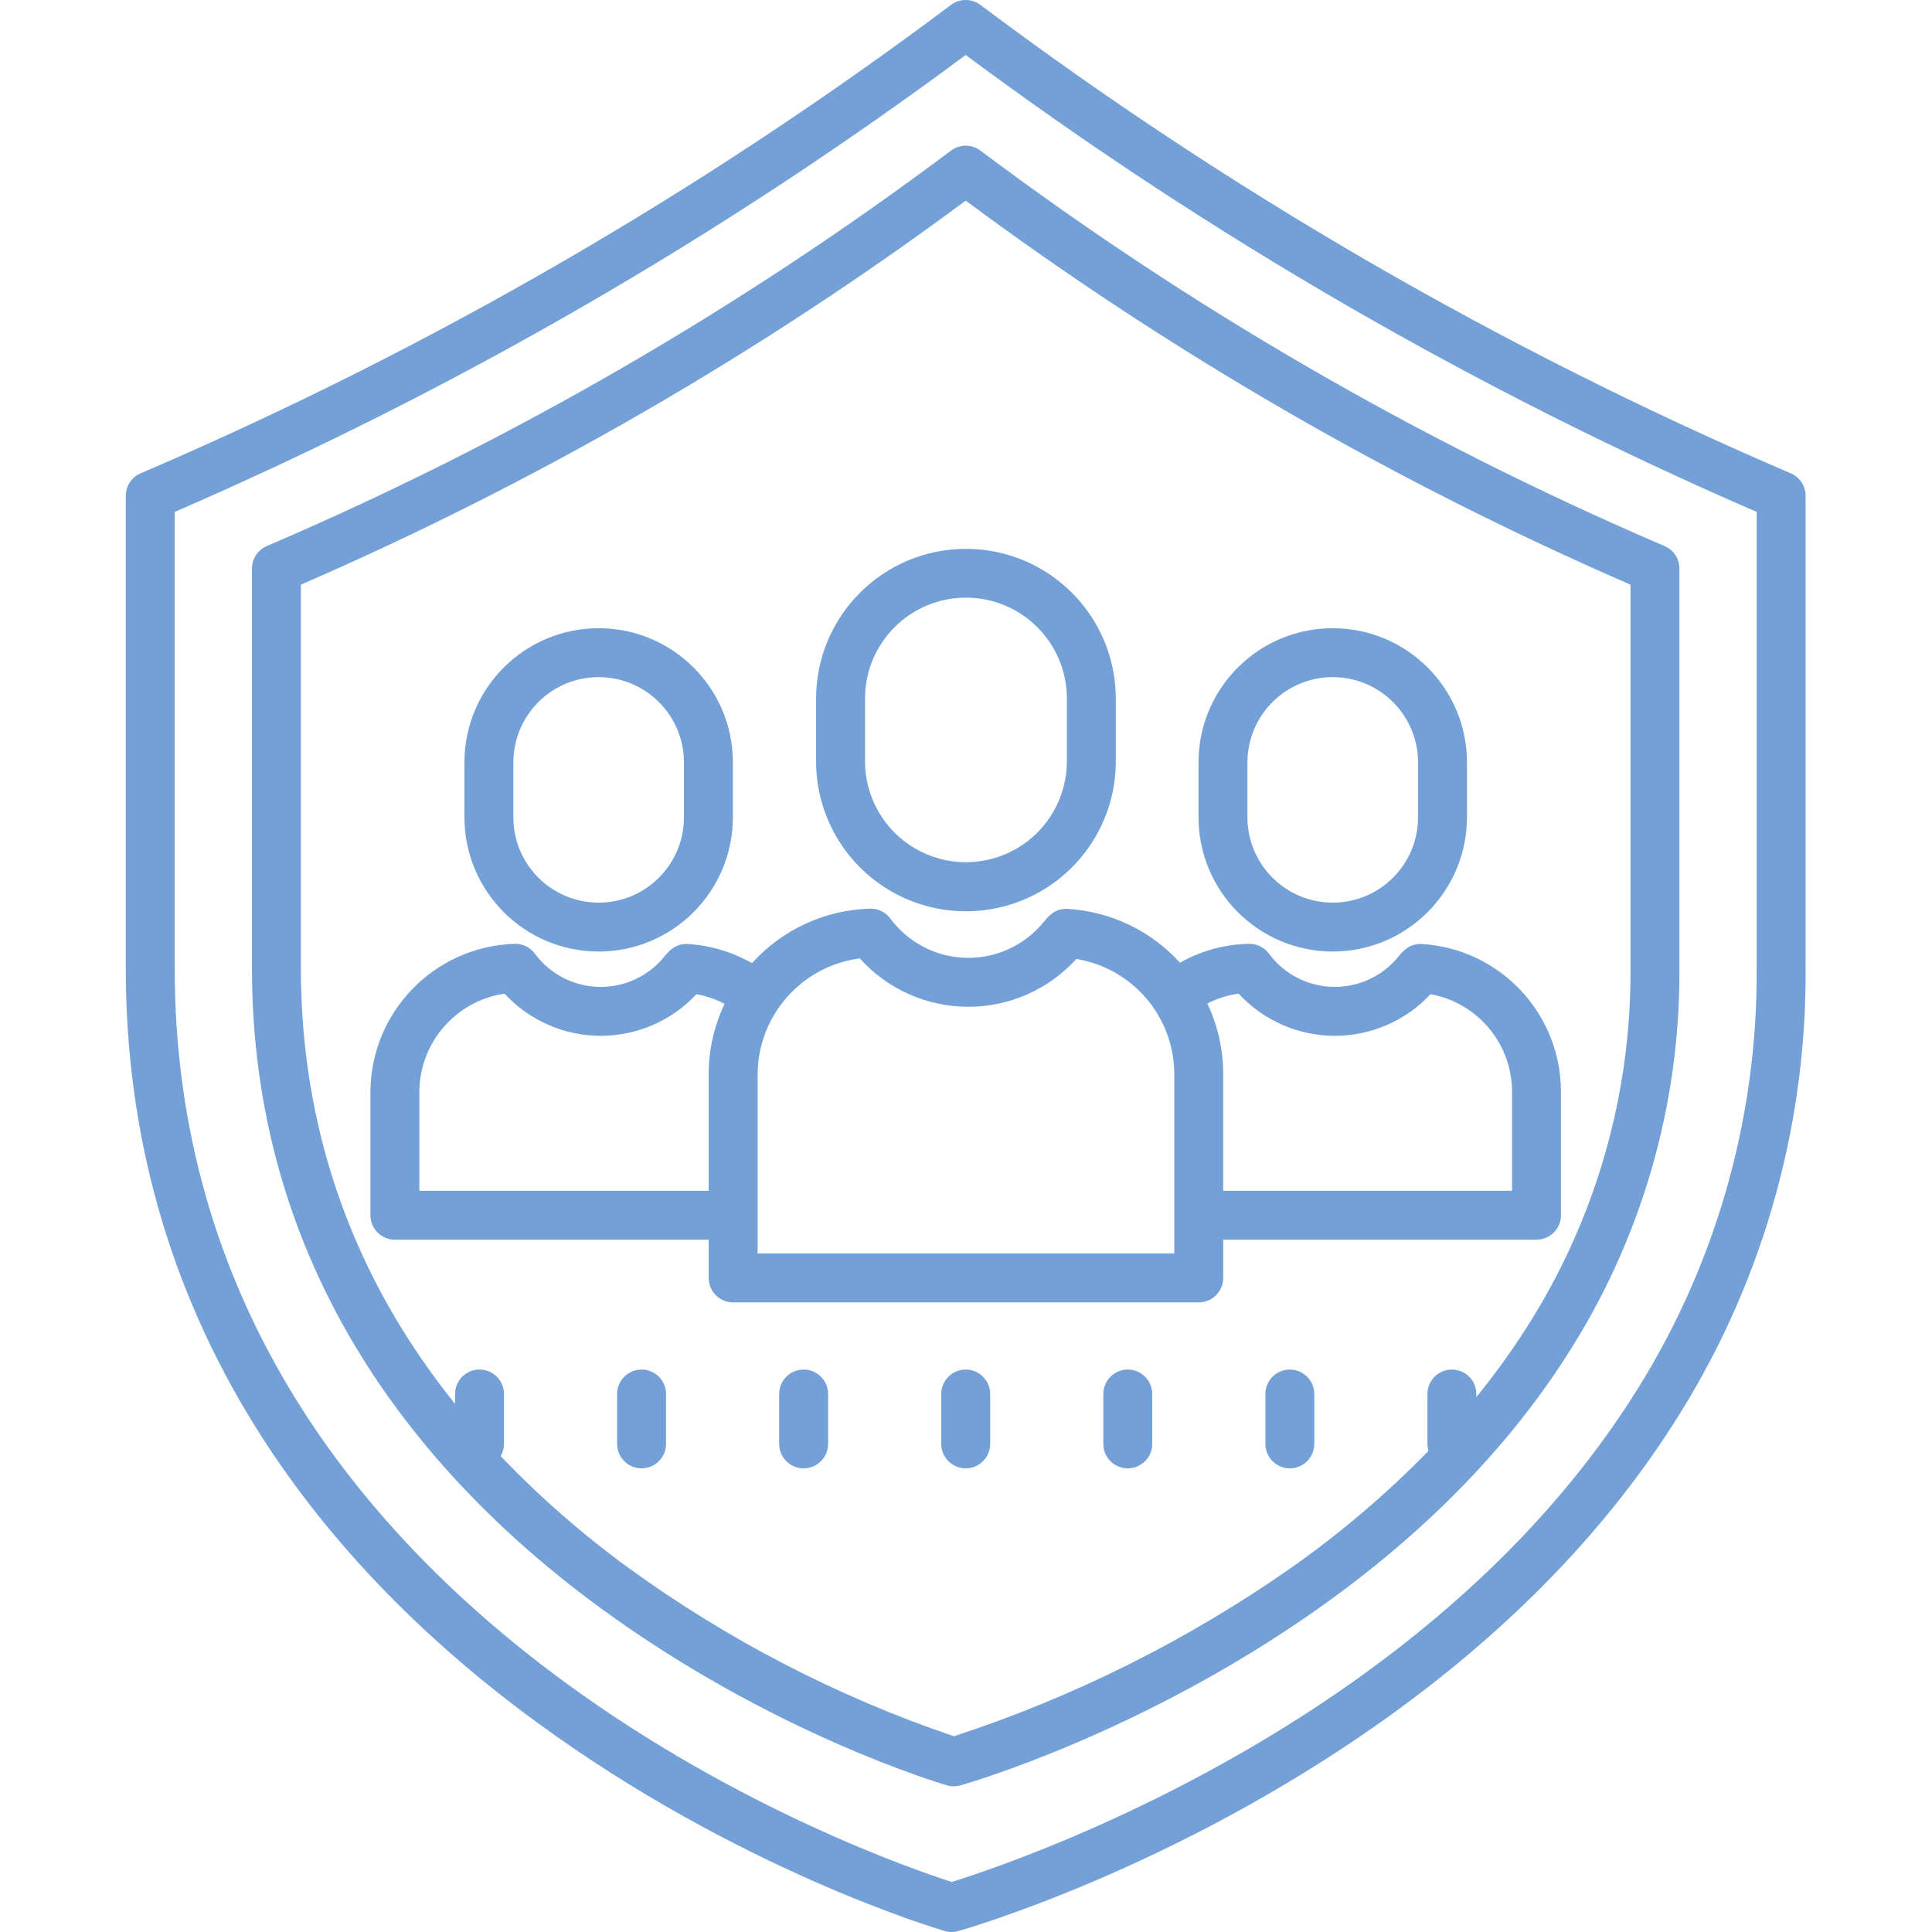 <svg width="140" height="140" viewBox="0 0 140 140" fill="none" xmlns="http://www.w3.org/2000/svg">
<g clip-path="url(#clip0)">
<path d="M59.137 50.575V55.119C59.117 59.012 61.181 62.618 64.55 64.571C67.919 66.524 72.074 66.524 75.442 64.571C78.81 62.618 80.876 59.012 80.855 55.119V50.575C80.824 44.6 75.972 39.773 69.996 39.773C64.02 39.773 59.169 44.6 59.137 50.575ZM62.683 50.575C62.708 46.554 65.975 43.308 69.996 43.308C74.017 43.308 77.284 46.554 77.31 50.575V55.119C77.327 57.743 75.936 60.175 73.666 61.492C71.397 62.809 68.595 62.809 66.326 61.492C64.056 60.175 62.666 57.743 62.683 55.119V50.575Z" fill="#73A1D7"/>
<path d="M77.38 65.861C76.455 65.802 75.968 66.398 75.611 66.832C74.238 68.51 72.167 69.461 69.999 69.408C67.83 69.355 65.808 68.305 64.518 66.561C64.175 66.097 63.626 65.828 63.048 65.843C59.776 65.934 56.684 67.362 54.491 69.793C53.072 68.983 51.485 68.509 49.853 68.408C48.932 68.35 48.447 68.947 48.125 69.34C46.966 70.756 45.218 71.558 43.389 71.514C41.559 71.469 39.852 70.583 38.764 69.111C38.421 68.645 37.872 68.377 37.294 68.392C31.494 68.575 26.878 73.309 26.842 79.11V88.06C26.842 89.039 27.636 89.833 28.615 89.833H51.354V92.603C51.354 93.582 52.148 94.376 53.127 94.376H86.867C87.846 94.376 88.64 93.582 88.64 92.603V89.832H111.341C112.321 89.832 113.114 89.038 113.114 88.059V79.11C113.108 73.446 108.702 68.76 103.049 68.407C102.124 68.352 101.641 68.946 101.319 69.337C100.16 70.755 98.413 71.557 96.584 71.512C94.753 71.468 93.046 70.582 91.958 69.11C91.615 68.645 91.066 68.376 90.488 68.391C88.739 68.43 87.028 68.9 85.504 69.76C83.409 67.45 80.493 66.05 77.38 65.861ZM30.388 86.288V79.11C30.411 75.543 33.032 72.526 36.561 72.004C38.35 73.945 40.866 75.052 43.504 75.059C46.144 75.067 48.666 73.976 50.466 72.045C51.178 72.173 51.865 72.408 52.507 72.744C51.748 74.334 51.354 76.074 51.354 77.836V86.288H30.388ZM85.093 90.83H54.9V77.836C54.926 73.583 58.087 70.003 62.303 69.449C64.302 71.673 67.149 72.947 70.141 72.956C73.131 72.964 75.985 71.706 77.997 69.492C82.086 70.161 85.089 73.693 85.093 77.836V90.83ZM89.754 72.002C91.541 73.943 94.058 75.051 96.698 75.059C99.336 75.067 101.86 73.975 103.659 72.045C107.078 72.662 109.565 75.636 109.568 79.11V86.287H88.639V77.836C88.64 76.066 88.246 74.319 87.489 72.719C88.198 72.354 88.964 72.112 89.754 72.002Z" fill="#73A1D7"/>
<path d="M96.575 68.953C101.944 68.947 106.295 64.595 106.302 59.226V55.249C106.302 49.878 101.947 45.523 96.575 45.523C91.203 45.523 86.849 49.878 86.849 55.249V59.226C86.854 64.595 91.205 68.947 96.575 68.953ZM90.394 55.249C90.394 51.835 93.162 49.068 96.575 49.068C99.988 49.068 102.756 51.835 102.756 55.249V59.226C102.756 62.64 99.988 65.408 96.575 65.408C93.162 65.408 90.394 62.64 90.394 59.226V55.249Z" fill="#73A1D7"/>
<path d="M43.382 68.953C48.75 68.947 53.101 64.595 53.108 59.226V55.249C53.108 49.878 48.753 45.523 43.382 45.523C38.009 45.523 33.655 49.878 33.655 55.249V59.226C33.661 64.595 38.011 68.946 43.382 68.953ZM37.2 55.249C37.2 51.835 39.968 49.068 43.382 49.068C46.794 49.068 49.562 51.835 49.562 55.249V59.226C49.562 62.64 46.794 65.408 43.382 65.408C39.968 65.408 37.2 62.64 37.2 59.226V55.249Z" fill="#73A1D7"/>
<path d="M129.769 34.301L129.381 34.134C108.667 25.221 89.083 13.882 71.042 0.354C70.412 -0.118 69.545 -0.118 68.915 0.354C50.873 13.882 31.289 25.221 10.575 34.133L10.187 34.3C9.536 34.579 9.115 35.221 9.115 35.928V70.207C9.115 82.185 12.258 93.32 18.454 103.303C23.392 111.256 30.262 118.484 38.874 124.787C53.473 135.473 67.851 139.751 68.456 139.929C68.775 140.023 69.115 140.024 69.436 139.934C70.061 139.756 84.93 135.482 100.034 124.806C108.947 118.506 116.057 111.279 121.166 103.327C127.549 93.465 130.911 81.954 130.841 70.207V35.928C130.841 35.221 130.419 34.58 129.769 34.301ZM127.295 70.207C127.362 81.255 124.207 92.081 118.215 101.361C113.366 108.922 106.588 115.815 98.07 121.851C84.956 131.144 71.657 135.54 68.962 136.373C66.33 135.529 53.517 131.135 40.883 121.865C32.66 115.833 26.117 108.94 21.435 101.383C15.613 91.982 12.661 81.493 12.661 70.207V37.095C32.973 28.293 52.206 17.183 69.978 3.985C87.751 17.183 106.983 28.293 127.295 37.095V70.207Z" fill="#73A1D7"/>
<path d="M68.915 10.911C53.682 22.332 37.149 31.905 19.659 39.43L19.332 39.571C18.681 39.851 18.258 40.492 18.258 41.199V70.175C18.258 80.351 20.929 89.812 26.194 98.295C30.386 105.046 36.216 111.183 43.525 116.532C55.904 125.593 68.102 129.221 68.614 129.373C68.934 129.465 69.274 129.467 69.594 129.376C70.126 129.226 82.738 125.601 95.543 116.549C103.106 111.201 109.139 105.068 113.476 98.319C118.9 89.939 121.757 80.158 121.697 70.176V41.2C121.697 40.492 121.276 39.852 120.625 39.572L120.297 39.431C102.808 31.906 86.274 22.332 71.042 10.911C70.412 10.438 69.546 10.438 68.915 10.911ZM118.153 42.367V70.176C118.209 79.458 115.558 88.555 110.525 96.355C109.436 98.048 108.253 99.679 106.982 101.239V101.016C106.982 100.038 106.188 99.243 105.21 99.243C104.23 99.243 103.437 100.038 103.437 101.016V104.63C103.437 104.803 103.462 104.975 103.512 105.141C100.467 108.258 97.142 111.089 93.579 113.596C86.071 118.849 77.83 122.967 69.122 125.817C60.691 122.953 52.739 118.839 45.534 113.609C42.216 111.191 39.12 108.482 36.281 105.517C36.438 105.247 36.521 104.94 36.521 104.629V101.015C36.521 100.036 35.727 99.242 34.748 99.242C33.768 99.242 32.975 100.036 32.975 101.015V101.733C31.601 100.025 30.332 98.236 29.175 96.374C24.284 88.475 21.804 79.66 21.804 70.175V42.366C38.869 34.957 55.033 25.621 69.978 14.54C84.924 25.621 101.087 34.957 118.153 42.367Z" fill="#73A1D7"/>
<path d="M69.978 99.243C69 99.243 68.206 100.038 68.206 101.016V104.63C68.206 105.608 69 106.402 69.978 106.402C70.958 106.402 71.751 105.608 71.751 104.63V101.016C71.751 100.038 70.958 99.243 69.978 99.243Z" fill="#73A1D7"/>
<path d="M81.722 99.243C80.743 99.243 79.95 100.038 79.95 101.016V104.63C79.95 105.608 80.743 106.402 81.722 106.402C82.701 106.402 83.495 105.608 83.495 104.63V101.016C83.495 100.038 82.701 99.243 81.722 99.243Z" fill="#73A1D7"/>
<path d="M93.466 99.243C92.488 99.243 91.694 100.038 91.694 101.016V104.63C91.694 105.608 92.488 106.402 93.466 106.402C94.446 106.402 95.239 105.608 95.239 104.63V101.016C95.239 100.038 94.446 99.243 93.466 99.243Z" fill="#73A1D7"/>
<path d="M58.235 99.243C57.255 99.243 56.462 100.038 56.462 101.016V104.63C56.462 105.608 57.255 106.402 58.235 106.402C59.214 106.402 60.008 105.608 60.008 104.63V101.016C60.008 100.038 59.214 99.243 58.235 99.243Z" fill="#73A1D7"/>
<path d="M46.49 99.243C45.511 99.243 44.717 100.038 44.717 101.016V104.63C44.717 105.608 45.511 106.402 46.49 106.402C47.47 106.402 48.263 105.608 48.263 104.63V101.016C48.263 100.038 47.47 99.243 46.49 99.243Z" fill="#73A1D7"/>
</g>
<defs>
<clipPath id="clip0">
<rect width="140" height="140" fill="white"/>
</clipPath>
</defs>
</svg>
